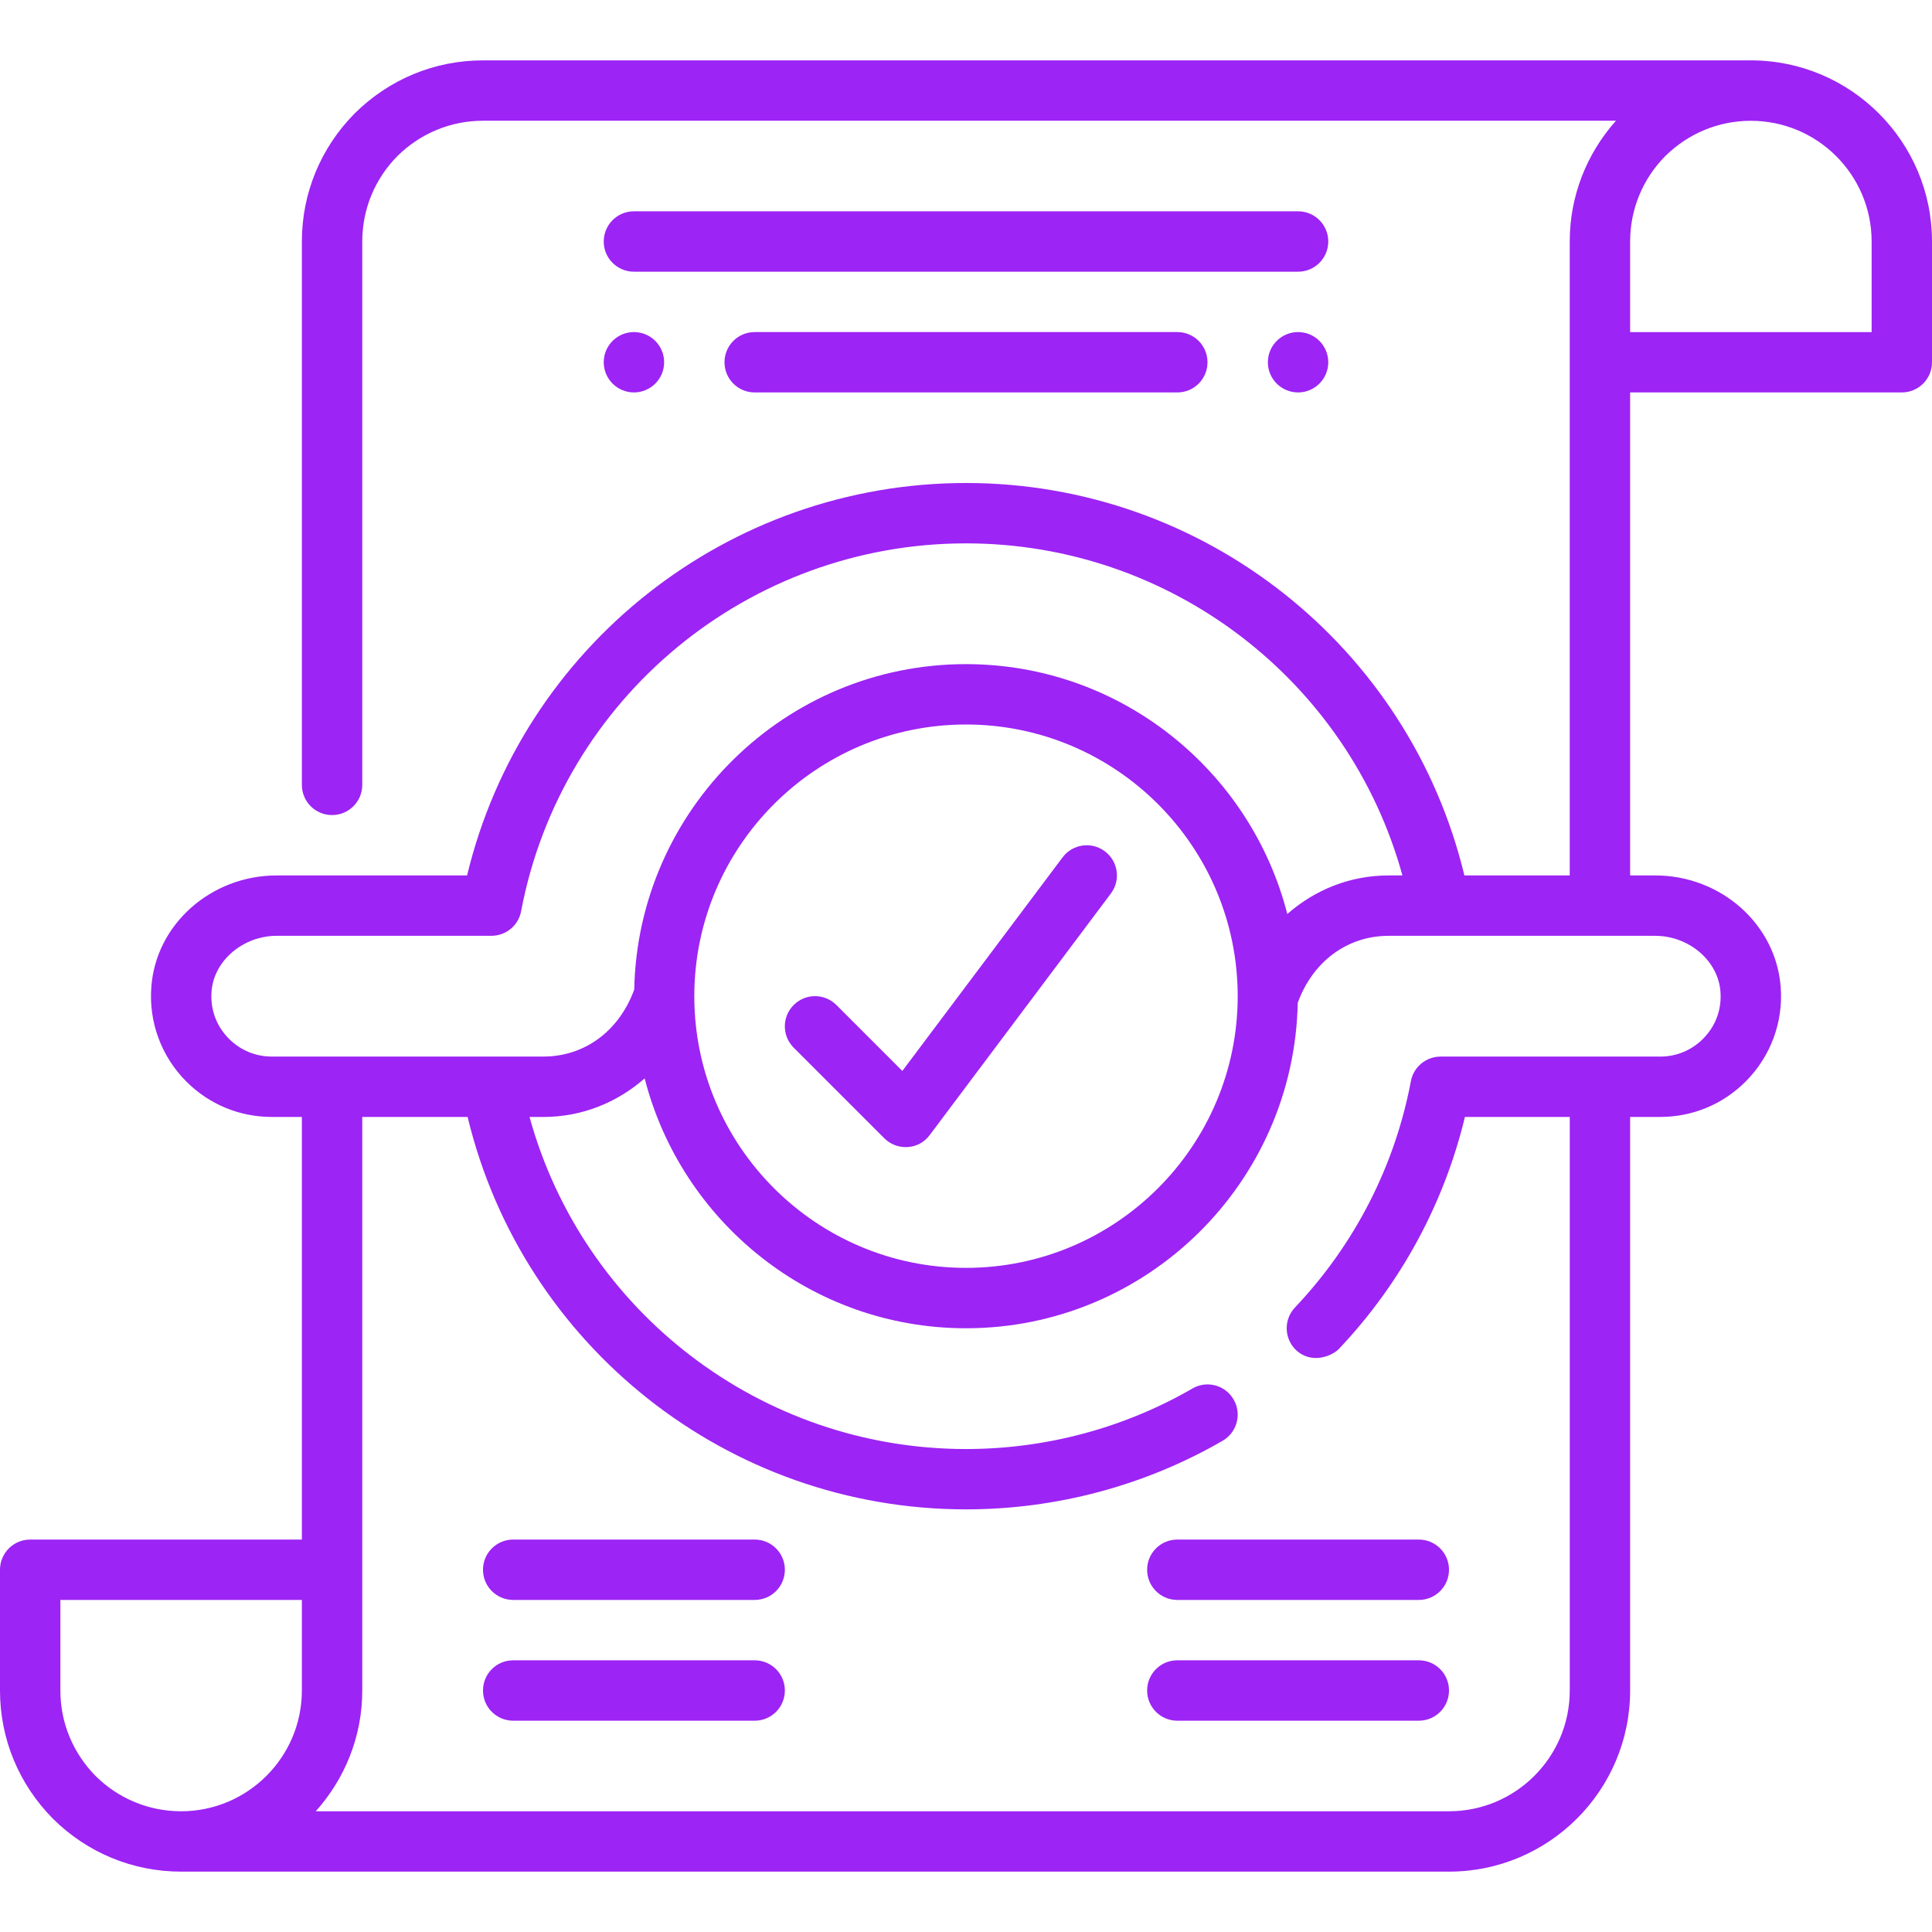 <svg width="65" height="65" viewBox="0 0 65 65" fill="none" xmlns="http://www.w3.org/2000/svg">
<g clip-path="url(#clip0_583_528)">
<path d="M58.906 2.031H16.25C14.628 2.031 13.098 2.662 11.933 3.816C10.787 4.974 10.156 6.503 10.156 8.125V26.406C10.156 26.968 10.61 27.422 11.172 27.422C11.733 27.422 12.188 26.968 12.188 26.406V8.125C12.188 7.042 12.61 6.02 13.369 5.252C14.145 4.485 15.167 4.062 16.25 4.062H54.367C53.366 5.187 52.812 6.615 52.812 8.125V29.453H49.268C47.416 21.757 40.505 16.25 32.5 16.25C24.495 16.25 17.564 21.754 15.715 29.453H9.313C7.091 29.453 5.236 31.109 5.091 33.216C5.002 34.393 5.432 35.55 6.269 36.387C7.037 37.156 8.058 37.578 9.141 37.578H10.156V51.797H1.016C0.454 51.797 0 52.251 0 52.812V56.875C0 58.497 0.631 60.028 1.784 61.192C2.942 62.338 4.472 62.969 6.094 62.969H48.75C52.111 62.969 54.844 60.236 54.844 56.875V37.578H55.859C56.942 37.578 57.963 37.156 58.73 36.387C59.568 35.55 59.998 34.393 59.91 33.223C59.763 31.109 57.908 29.453 55.687 29.453H54.844V13.203H63.984C64.546 13.203 65 12.749 65 12.188V8.125C65 4.764 62.267 2.031 58.906 2.031ZM7.706 34.951C7.281 34.526 7.072 33.964 7.117 33.362C7.189 32.326 8.174 31.484 9.313 31.484H16.534C17.022 31.484 17.442 31.137 17.532 30.658C18.888 23.486 25.182 18.281 32.499 18.281C39.399 18.281 45.385 22.913 47.183 29.453H46.718C45.424 29.453 44.241 29.934 43.31 30.751C42.075 25.926 37.703 22.344 32.499 22.344C26.413 22.344 21.458 27.236 21.338 33.293C20.831 34.685 19.671 35.547 18.28 35.547H9.141C8.6 35.547 8.09 35.336 7.706 34.951ZM41.641 33.516C41.641 38.556 37.541 42.656 32.5 42.656C27.459 42.656 23.359 38.556 23.359 33.516C23.359 28.475 27.459 24.375 32.5 24.375C37.541 24.375 41.641 28.475 41.641 33.516ZM3.221 59.756C2.454 58.98 2.031 57.958 2.031 56.875V53.828H10.156V56.875C10.156 59.115 8.334 60.938 6.094 60.938C5.011 60.938 3.988 60.515 3.221 59.756ZM57.883 33.369C57.928 33.965 57.719 34.527 57.294 34.952C56.91 35.337 56.4 35.548 55.859 35.548H48.466C47.978 35.548 47.558 35.895 47.468 36.375C46.928 39.232 45.579 41.865 43.567 43.99C43.182 44.397 43.2 45.04 43.607 45.426C44.152 45.925 44.843 45.597 45.043 45.386C47.127 43.185 48.582 40.5 49.286 37.578H52.813V56.875C52.813 59.115 50.992 60.938 48.751 60.938H10.623C11.592 59.858 12.188 58.437 12.188 56.875V37.578H15.732C17.584 45.275 24.495 50.781 32.5 50.781C35.536 50.781 38.522 49.983 41.134 48.473C41.619 48.192 41.786 47.571 41.504 47.085C41.224 46.599 40.603 46.431 40.116 46.716C37.813 48.047 35.18 48.751 32.5 48.751C25.6 48.751 19.614 44.12 17.816 37.579H18.281C19.575 37.579 20.758 37.098 21.689 36.281C22.924 41.106 27.296 44.688 32.5 44.688C38.586 44.688 43.541 39.796 43.661 33.739C44.167 32.348 45.328 31.485 46.719 31.485H55.687C56.826 31.485 57.811 32.327 57.883 33.369ZM62.969 11.173H54.844V8.126C54.844 7.043 55.266 6.021 56.025 5.253C56.801 4.486 57.824 4.064 58.906 4.064C61.147 4.064 62.969 5.886 62.969 8.126V11.173Z" fill="#9C24F4"/>
<path d="M35.75 28.844L30.358 36.031L28.139 33.812C27.742 33.415 27.1 33.415 26.703 33.812C26.306 34.209 26.306 34.851 26.703 35.248L29.75 38.295C29.941 38.486 30.199 38.593 30.468 38.593C30.834 38.593 31.104 38.422 31.28 38.187L37.374 30.061C37.712 29.614 37.62 28.977 37.171 28.641C36.723 28.305 36.087 28.395 35.75 28.844Z" fill="#9C24F4"/>
<path d="M43.672 7.109H21.328C20.767 7.109 20.312 7.563 20.312 8.125C20.312 8.687 20.767 9.141 21.328 9.141H43.672C44.233 9.141 44.688 8.687 44.688 8.125C44.688 7.563 44.233 7.109 43.672 7.109Z" fill="#9C24F4"/>
<path d="M25.391 11.172C24.829 11.172 24.375 11.626 24.375 12.188C24.375 12.749 24.829 13.203 25.391 13.203H39.609C40.171 13.203 40.625 12.749 40.625 12.188C40.625 11.626 40.171 11.172 39.609 11.172H25.391Z" fill="#9C24F4"/>
<path d="M25.391 51.797H17.266C16.704 51.797 16.25 52.251 16.25 52.812C16.25 53.374 16.704 53.828 17.266 53.828H25.391C25.952 53.828 26.406 53.374 26.406 52.812C26.406 52.251 25.952 51.797 25.391 51.797Z" fill="#9C24F4"/>
<path d="M25.391 55.859H17.266C16.704 55.859 16.25 56.313 16.25 56.875C16.25 57.437 16.704 57.891 17.266 57.891H25.391C25.952 57.891 26.406 57.437 26.406 56.875C26.406 56.313 25.952 55.859 25.391 55.859Z" fill="#9C24F4"/>
<path d="M38.594 52.812C38.594 53.374 39.048 53.828 39.609 53.828H47.734C48.296 53.828 48.75 53.374 48.75 52.812C48.75 52.251 48.296 51.797 47.734 51.797H39.609C39.048 51.797 38.594 52.251 38.594 52.812Z" fill="#9C24F4"/>
<path d="M47.734 55.859H39.609C39.048 55.859 38.594 56.313 38.594 56.875C38.594 57.437 39.048 57.891 39.609 57.891H47.734C48.296 57.891 48.75 57.437 48.75 56.875C48.75 56.313 48.296 55.859 47.734 55.859Z" fill="#9C24F4"/>
<path d="M21.328 13.203C21.889 13.203 22.344 12.748 22.344 12.188C22.344 11.627 21.889 11.172 21.328 11.172C20.767 11.172 20.312 11.627 20.312 12.188C20.312 12.748 20.767 13.203 21.328 13.203Z" fill="#9C24F4"/>
<path d="M43.672 13.203C44.233 13.203 44.688 12.748 44.688 12.188C44.688 11.627 44.233 11.172 43.672 11.172C43.111 11.172 42.656 11.627 42.656 12.188C42.656 12.748 43.111 13.203 43.672 13.203Z" fill="#9C24F4"/>
</g>
<defs>
<clipPath id="clip0_583_528">
<rect width="65" height="65" fill="white"/>
</clipPath>
</defs>
</svg>
